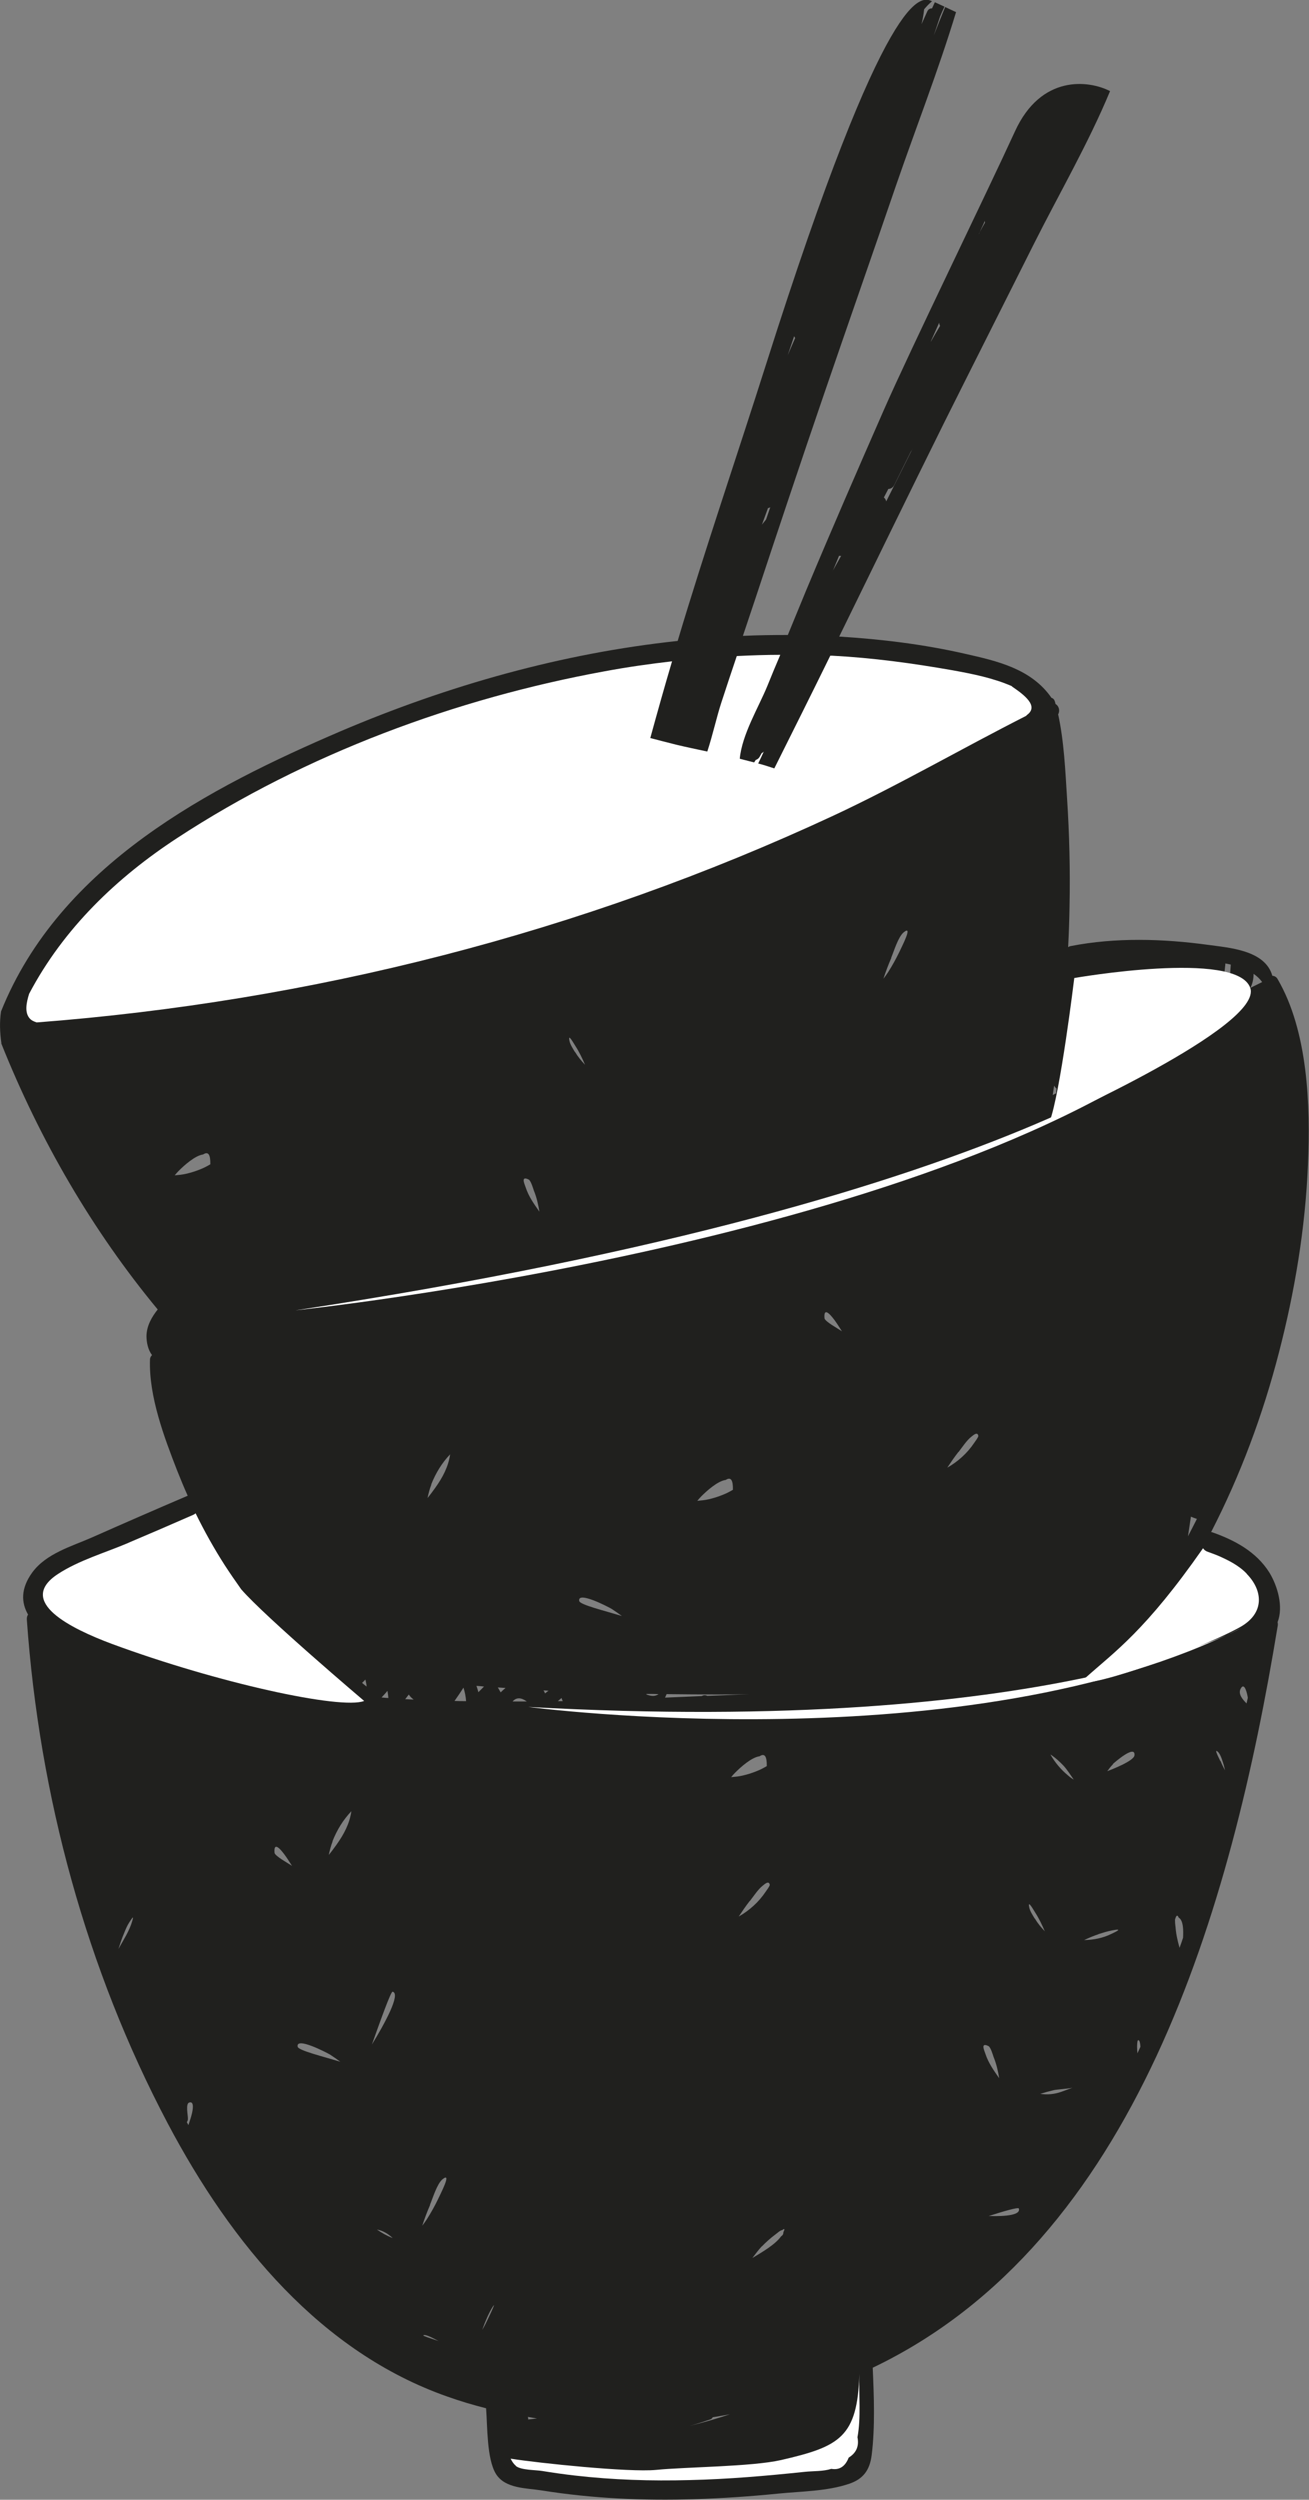 <?xml version="1.0" encoding="UTF-8"?>
<svg xmlns="http://www.w3.org/2000/svg" id="Calque_2" data-name="Calque 2" viewBox="0 0 74.62 142.39">
  <rect x="0" y="0" width="74.62" height="142.39" fill="#808080" stroke="none"/>
  <defs>
    <style>
      .cls-1 {
        fill: #363636;
      }

      .cls-1, .cls-2, .cls-3 {
        fill-rule: evenodd;
        stroke-width: 0px;
      }

      .cls-2 {
        fill: #20201e;
      }

      .cls-3 {
        fill: #fff;
      }
    </style>
  </defs>
  <g id="Calque_1-2" data-name="Calque 1">
    <g>
      <g>
        <path class="cls-1" d="m36.38,129.33c.9.59,1.9.93,2.93,1.01.15.33.59.31.73-.04.12-.09.14-.28.05-.41,0-1.02-.8-1.83-1.63-2.22-.64-.29-1.96-.85-2.58-.27-.68.64-.1,1.55.49,1.93Zm.76-1.06c.32.07.63.14.93.27.45.2.8.49,1,.9-.29-.11-.58-.23-.86-.35-.46-.2-1.15-.42-1.51-.82-.28-.31.28-.04.45,0Z"></path>
        <path class="cls-1" d="m41.12,120.13c.82.18,1.76-.76,2.35-1.28.56-.5,1.7-1.47,1.75-2.33.05-.85-.76-.91-1.29-.61-.83.48-1.56,1.26-2.12,2.05-.17.24-.84,1.1-.65,1.54-.07.08-.13.16-.18.26-.06.13-.01.33.14.36Zm2.3-2.43c-.29.3-.59.57-.91.83.16-.24.33-.47.53-.69.34-.39.72-.71,1.12-1.03.44-.36-.15.23-.24.34-.16.19-.32.38-.5.55Z"></path>
        <path class="cls-1" d="m36.32,118.71c.89.7,2.01,1.09,3.1.98.15-.01.25-.12.3-.25.73-1.34-2.58-3.37-3.61-2.8-.89.49-.38,1.6.21,2.07Zm.7-1.09c.56.23,1.17.53,1.59,1,.05.05.09.1.12.16-.33-.1-.66-.22-.98-.38-.24-.12-.56-.26-.76-.46-.24-.24-.4-.5.03-.32Z"></path>
        <path class="cls-1" d="m36.33,109.91c.79.41,1.72.66,2.57.35.26-.1.32-.57,0-.64-.03,0-.06-.01-.09-.02.04-.09.05-.19,0-.29-.41-.81-1.07-1.46-1.87-1.81-.67-.29-1.7-.33-1.92.62-.21.89.69,1.47,1.31,1.79Zm-.19-1.66c.12.03.25.06.37.09.26.09.5.22.73.37.34.22.62.47.89.77-.67-.12-1.32-.27-1.91-.74-.28-.11-.31-.28-.08-.49Z"></path>
        <path class="cls-1" d="m36.11,100.49c0,.77.87,1.1,1.4,1.38.49.26,1.4.93,1.93.56.05-.04.09-.11.07-.18-.09-.32-.29-.43-.57-.55-.06-.03-.12-.06-.18-.09.16-.08.26-.27.13-.46-.41-.61-.93-1.13-1.6-1.38-.52-.19-1.19,0-1.18.72Zm1.34.38c.18.1.35.21.51.33-.05-.03-.11-.06-.16-.09-.21-.12-.42-.23-.61-.37-.29-.21.16.08.26.13Z"></path>
        <path class="cls-2" d="m.07,59.43s0,0,0,0c2.21,5.53,5.21,10.68,8.92,15.16-.34.43-.63.93-.64,1.51,0,.37.09.79.31,1.08,0,0,0,.01,0,.02-.06.05-.11.14-.11.25-.07,2.09.81,4.42,1.55,6.32.19.48.39.96.6,1.43-1.83.78-3.66,1.58-5.49,2.39-1.12.49-2.58.9-3.37,1.98-.67.92-.63,1.72-.24,2.4-.05.07-.08.17-.07.29.71,10.05,3.4,19.93,8.03,28.69,3.66,6.92,8.77,13.04,15.93,15.56.73.26,1.47.48,2.22.67.08,1.06.04,2.87.55,3.72.52.87,1.76.82,2.62.96,2.88.46,5.79.59,8.69.5,1.6-.05,3.21-.16,4.8-.32,1.3-.13,2.78-.13,4.04-.56.77-.26,1.17-.75,1.28-1.63.2-1.59.13-3.38.06-4.98,15.02-7.17,20.44-26.12,23.09-42.28.01-.07,0-.14-.01-.19.34-.88,0-2.05-.46-2.81-.76-1.22-2.02-1.87-3.27-2.31-.02,0-.04-.01-.06-.01,1.66-3.22,2.95-6.67,3.87-10.24.9-3.47,1.5-7.07,1.65-10.68.15-3.39,0-7.62-1.73-10.58-.07-.13-.19-.18-.3-.19-.42-1.47-2.47-1.59-3.67-1.76-2.57-.35-5.27-.43-7.82.07-.06.01-.1.03-.15.06.04-.79.07-1.59.08-2.39.04-2.02-.01-4.04-.14-6.06-.1-1.57-.17-3.26-.51-4.81.12-.21.04-.48-.15-.59-.01-.05-.02-.1-.04-.15-.03-.11-.11-.18-.19-.2-1.15-1.66-3.11-2.1-4.93-2.51-2.36-.54-4.77-.83-7.17-.98,2-4.08,3.99-8.17,6.01-12.24,1.7-3.4,3.41-6.78,5.11-10.17,1.43-2.84,3.08-5.68,4.32-8.66-1.21-.62-3.93-.96-5.42,2.29-1.56,3.41-5.96,12.42-7.47,15.86-1.51,3.44-3.01,6.88-4.46,10.35-.34.82-.68,1.65-1.02,2.48-.85,0-1.71.01-2.56.05.23-.7.47-1.39.7-2.09,1.29-3.9,2.59-7.79,3.92-11.67,1.36-3.97,2.75-7.93,4.11-11.9,1.13-3.28,2.41-6.54,3.42-9.87-.21-.1-.42-.19-.62-.29-.22.54-.44,1.08-.65,1.62.12-.36.24-.72.36-1.08.08-.19.16-.38.25-.56-.18-.08-.36-.17-.54-.25,0,0,0,0-.01,0-.05.12-.11.23-.16.35-.1-.01-.21.04-.27.17-.11.24-.22.49-.33.73.07-.28.12-.56.15-.85h0c.14-.17.29-.32.45-.46-.61-.27-2.54-1.1-9.44,20.62-1.67,5.26-3.47,10.51-5.06,15.82-6.59.7-13.08,2.53-19.23,5.15C11.99,44.84,3.43,49.23.06,57.61c-.09.58-.07,1.2.02,1.82ZM44.9,20.24c.12-.36.25-.72.37-1.09.02.04.03.07.06.1-.14.33-.29.66-.43.99Zm-1.47,9.66c.12-.32.23-.64.35-.96.04,0,.09-.02.13-.05-.08.23-.16.47-.24.7-.08.1-.16.2-.24.3Zm12.38-16.58c.04-.1.09-.2.13-.3.07-.15.14-.29.2-.44,0,.03,0,.07.01.1-.12.21-.24.42-.35.64Zm-2.75,6.13c.16-.36.32-.71.48-1.07,0,.06.02.13.05.18-.18.3-.35.59-.52.89Zm-2.67,8.88c.08-.16.17-.32.25-.48.12,0,.25-.06.33-.21.32-.64.63-1.28.95-1.91.04-.06.08-.12.11-.19-.5,1.01-1.01,2.01-1.51,3.02-.02-.09-.07-.17-.13-.22Zm-2.92,4.2c.12-.29.24-.58.36-.87.04,0,.08.01.12,0-.16.29-.32.57-.48.86Zm12.76,29.47c-.01.09-.02.19-.03.28-.06.03-.13.06-.19.1.03-.18.05-.36.08-.54.04.07.08.12.14.17Zm-42.48,33.02c.02.1.07.18.14.23-.04.02-.07.05-.1.09,0,0,0,0-.01-.01,0-.05-.03-.1-.06-.15-.12-.17-.24-.34-.36-.51.13.12.27.24.4.36Zm1.49,1.21c.13.1.26.2.4.29-.13-.01-.26-.03-.39-.04-.04-.09-.08-.17-.12-.25.04,0,.07,0,.11,0Zm1.59-.56c.03.13.06.27.07.4-.09-.07-.18-.14-.26-.21.07-.06.13-.13.2-.2Zm1.26.66c.02.13.04.26.05.39-.13,0-.26-.02-.39-.03.11-.12.23-.24.33-.37Zm1.21.19c.08.12.17.21.28.29-.16,0-.32-.02-.48-.02.07-.09.13-.18.2-.26Zm3.12-.39c.08.25.13.5.15.77-.22,0-.44,0-.66-.01.17-.25.35-.5.51-.76Zm1.18-.07c-.11.11-.22.22-.33.33-.03-.12-.07-.24-.11-.36.15.01.3.02.44.04Zm1.22.09c-.1.08-.19.16-.28.25-.05-.09-.11-.19-.16-.28.15.01.29.02.44.03Zm2.46.15c-.07.05-.14.1-.21.16-.02-.06-.05-.12-.09-.17.1,0,.2.01.3.02Zm.73.42c.02.06.04.12.07.18-.09,0-.19,0-.28,0,.07-.06.14-.12.21-.18Zm4.85-.23c.23,0,.45,0,.68.01-.18.13-.4.13-.69.02,0,0,0-.02,0-.03Zm28.27-2.68c0,.1.03.19.08.26-.2.04-.39.09-.59.13.18-.23.35-.46.53-.7-.01.11-.02.21-.02.31Zm1.84-.2s0,.04,0,.06c-.17.04-.35.08-.52.12.29-.28.69-.83.81-1.32.03,0,.06.03.08.06-.21.33-.34.75-.37,1.07Zm.91-7.22c.12.05.23.09.35.13-.17.33-.34.67-.51.99.06-.37.11-.75.17-1.13Zm-25.15,10.11c-.8.04-1.61.07-2.41.1-.1-.05-.22-.05-.31.01-.7.03-1.4.06-2.1.09.03-.07.06-.14.09-.2.96.01,1.91.02,2.86.02.62,0,1.24,0,1.86-.02Zm-12.7.42c-.27,0-.54,0-.81,0,.21-.24.48-.24.81,0Zm33.05-37.59s.01-.06.02-.16c.11-.63.18-1.26.2-1.9.03,1.02,0,2.05-.22,2.05Zm1.03.71c.05.05.1.1.15.14-.1.06-.21.11-.31.16.06-.09.11-.19.15-.3Zm.7-4.22c-.01.22-.02.43-.01.65-.17.03-.33.05-.5.08-.02-.19-.04-.37-.06-.54.1-.04.19-.1.25-.19.11,0,.22,0,.33,0Zm.09,2.03c0,.34-.03.63-.08.81-.06.03-.12.05-.18.07-.05-.17-.1-.5-.16-.9.14.01.28.01.43.02Zm1.37-1.84c0,.08-.01.16-.02.25-.13.02-.25.04-.38.06-.01-.14-.03-.27-.04-.39.15.02.29.05.44.08Zm1.26,1.42c-.08.24-.18.41-.29.42,0,0,.01-.13.01-.33.09-.03.19-.06.28-.09Zm2.63-2.48s0,0,0,0l-.05.73c-.06,0-.15-.01-.26-.07-.03,0-.06,0-.09,0,.04-.22.07-.44.09-.67,0-.02,0-.04,0-.06.1.02.2.04.3.06Zm1.79.99c-.22.11-.45.22-.67.33.12-.24.18-.5.18-.8.19.13.36.29.49.47Zm-1.23,40.26c.23-.45.39.34.41.5,0,0,0,.01,0,.02-.02.1-.05.21-.07.31-.23-.23-.49-.54-.34-.83Zm-3.74,13.15c.07-.26.14-.3.21-.12.28.16.27.76.25,1.15-.06.19-.13.38-.2.57-.04-.16-.09-.32-.11-.43-.06-.25-.1-.5-.12-.76-.02-.14-.03-.28-.03-.42Zm-2.11,6.87c.1-.05.13.2.14.37-.06.12-.11.25-.17.37-.01-.12-.02-.24-.02-.36,0-.02,0-.36.05-.38Zm4.7-15.9c-.05-.11-.41-.78-.14-.53.16.15.27.56.33.75.03.1.05.2.07.3-.1-.19-.19-.37-.25-.53Zm-6.13.16c.05-.05,1.3-1.15,1.23-.49-.03.32-1.34.82-1.55.9.1-.14.21-.28.33-.4Zm-.82,9.69c.25-.08.51-.16.77-.21.7-.14.19.09-.04.2-.49.24-1.01.34-1.55.35.26-.12.53-.24.81-.33Zm-2.56,8.89c.15-.04.83-.08,1.08-.14-.2.07-.63.23-.63.23-.39.14-.8.18-1.21.12.25-.08.51-.15.76-.21Zm-1.98,6.74c.16.5-1.46.43-1.7.43,0,0-.01,0-.02,0,.84-.27,1.69-.52,1.72-.43Zm-1.91-8.82c-.05-.16-.3-.67.18-.43.12.06.25.5.29.62.16.39.25.79.32,1.21-.3-.43-.61-.85-.79-1.4Zm2.81-7.7c-.11-.19-.27-.42-.31-.64-.1-.48.27.2.34.3.22.34.39.7.55,1.07-.21-.22-.41-.46-.57-.73Zm-29.02-41.66c-.05-.16-.3-.67.18-.43.12.06.25.5.29.62.16.39.25.79.32,1.21-.3-.43-.61-.85-.79-1.4Zm2.81-7.7c-.11-.19-.27-.42-.31-.64-.1-.48.27.2.34.3.22.34.39.7.55,1.07-.21-.22-.41-.46-.57-.73Zm28.11,41.21c-.4-.33-.74-.73-1-1.19.03.02.06.03.08.05.24.17.45.36.66.58.22.24.4.53.59.8-.12-.07-.23-.15-.33-.24Zm-18.98-.15c.32-.32.94-.88,1.4-.94.29-.19.42,0,.41.56-.2.12-.4.22-.61.3-.25.1-.51.18-.77.24-.21.05-.43.07-.65.09.07-.09.15-.18.23-.26Zm-31.72-34.28c.32-.32.94-.88,1.4-.94.29-.19.42,0,.41.56-.2.12-.4.22-.61.3-.25.1-.51.18-.77.24-.21.05-.43.07-.65.09.07-.09.15-.18.23-.26Zm29.79,18.54c.32-.32.94-.88,1.4-.94.29-.19.42,0,.41.56-.2.12-.4.22-.61.3-.25.1-.51.18-.77.24-.21.05-.43.07-.65.09.07-.09.15-.18.23-.26Zm2.78,23.04c.22-.28.46-.66.73-.87.07-.05.35-.33.4-.05.01.07-.19.33-.23.39-.4.6-.94,1.08-1.54,1.42.2-.3.41-.61.63-.89Zm11.89-25.57c.22-.28.46-.66.73-.87.07-.05.35-.33.4-.05.01.07-.19.33-.23.39-.4.6-.94,1.08-1.54,1.42.2-.3.41-.61.63-.89Zm-11.21,45.25c.24-.25.5-.48.77-.68.1-.07.27-.24.39-.25.14-.11.16-.07.07.11,0,.11-.04.19-.13.24-.35.49-1.1.91-1.64,1.24.17-.23.34-.45.53-.66Zm-4.11,10.22c.4-.11.8-.24,1.18-.37.06-.02.1-.07.13-.12.33-.05.65-.11.98-.17-.75.25-1.51.47-2.29.66Zm-9.21-.36c0-.05,0-.1-.02-.15.17.03.35.06.52.09-.17.02-.34.04-.51.06Zm-11.16-32.93c.26-.66.62-1.24,1.08-1.72-.1.7-.42,1.31-.85,1.91-.13.18-.28.39-.44.58.06-.26.12-.52.22-.77Zm5.63-20.33c.26-.66.62-1.24,1.08-1.72-.1.7-.42,1.31-.85,1.91-.13.18-.28.39-.44.58.06-.26.12-.52.22-.77Zm-2.2,28.89c.49.11-.48,1.87-1.18,3.01.47-1.32,1.08-3.03,1.18-3.01Zm2.13,12.14c.16-.38.4-1.19.71-1.45.58-.48-.13.86-.25,1.13-.19.39-.4.77-.63,1.13-.1.15-.19.28-.27.38.13-.4.28-.8.45-1.19Zm26.29-71.03c.16-.38.4-1.19.71-1.45.58-.48-.13.86-.25,1.13-.19.39-.4.77-.63,1.13-.1.15-.19.28-.27.38.13-.4.28-.8.45-1.19Zm-22.69,76.81c.2-.32-.25.63-.31.75-.08.16-.18.39-.31.59.17-.47.36-.94.62-1.35Zm-17.37-10.32c-.03-.06-.06-.11-.09-.17.04-.05.07-.13.06-.23,0-.17-.13-.8.06-.88.33-.13.21.46.17.62-.05.22-.13.44-.2.66Zm-3.66-10.95c.08-.2.17-.42.29-.6.15-.22.28-.45.17-.08-.16.57-.5,1.07-.79,1.6.1-.31.2-.62.33-.92Zm17.05,22.93c.07-.09.45.09.87.32-.48-.16-.88-.29-.87-.32Zm-2.63-6.03c.31.06.6.22.87.47,0,0,0,0,0,.01-.32-.13-.61-.29-.88-.48Zm-4.53-10.41c-.13-.6,1.65.33,1.84.44.2.13.4.27.59.41-.99-.3-2.38-.64-2.43-.85Zm16.05-25.39c-.13-.6,1.65.33,1.84.44.2.13.4.27.59.41-.99-.3-2.38-.64-2.43-.85Zm-16.44,15.04c-.13-.09-.91-.52-.93-.7-.07-.81.53.06.56.09.13.17.28.41.44.66-.02-.02-.04-.03-.07-.05Zm31.35-30.45c-.13-.09-.91-.52-.93-.7-.07-.81.53.06.56.09.13.17.28.41.44.66-.02-.02-.04-.03-.07-.05Zm-34.97,15.87c.12-.02.24-.04.35-.06-.1.41-.16.82-.17,1.23-.03-.42-.11-.83-.19-1.17Zm.2,1.67s0,0,0,0c.01.18.03.36.07.54-.05.01-.09.02-.13.01.04-.18.06-.36.06-.56Zm-1.3-.75c-.02-.21-.06-.42-.11-.61.05-.01.1-.03.15-.04-.02.2-.04.42-.04.65Z"></path>
      </g>
      <path class="cls-3" d="m7.33,87.88c-1.31.56-2.82.99-4.03,1.78-2.39,1.57.75,3.11,3.08,3.98,6.01,2.22,13.06,3.76,14.38,3.25,0,0-5.63-4.77-7.01-6.36-.32-.45-.63-.9-.93-1.36-.61-.95-1.17-1.95-1.67-2.97-.04.04-.09.07-.14.09-1.23.54-2.46,1.07-3.69,1.59Z"></path>
      <path class="cls-3" d="m71.07,89.64c-.46-.48-1.07-.78-1.67-1.04-.19-.07-.38-.15-.56-.21-.12-.04-.2-.11-.26-.2-3.29,4.71-5.02,5.88-6.7,7.38-1.02,1.03,6.25-1.47,8.8-2.88,1.44-.8,1.31-2.1.39-3.04Z"></path>
      <path class="cls-3" d="m29.41,140.47c.3.24,1.14.22,1.49.28.62.1,1.24.19,1.86.26,2.17.25,4.37.32,6.55.26,2.2-.05,4.38-.24,6.57-.47.48-.05,1.05-.02,1.51-.17.46.08.79-.13.99-.64.44-.27.6-.66.5-1.16.21-1.13.07-2.43.11-3.61-.11,3.61-1.12,4.14-4.47,4.91-1.67.38-5.42.39-7.12.56-1.55.15-6.72-.39-8.29-.64.08.17.18.31.3.41Z"></path>
      <path class="cls-3" d="m70.76,92.73s-10.71,6.16-40.65,4.5c0,0,25.13,3.32,40.65-4.5Z"></path>
      <path class="cls-3" d="m69.02,58.36s-9.49,9.8-52.18,16.28c0,0,37.45-3.89,52.18-16.28Z"></path>
      <path class="cls-3" d="m61.24,55.71s-.8,6.59-1.41,8.19c0,0,12.21-5.45,11.44-7.63s-10.03-.56-10.03-.56Z"></path>
      <path class="cls-3" d="m57.69,39.09c-1.07-.47-2.24-.7-3.39-.91-2.28-.4-4.56-.71-6.86-.83-.04,0-.07,0-.11,0-1.05,2.14-2.12,4.28-3.19,6.42-.3-.1-.61-.2-.92-.28.11-.23.22-.45.32-.68-.04.04-.07.07-.12.09-.03.06-.07.12-.1.18-.06.12-.15.18-.24.21-.03.05-.06.09-.09.14-.27-.07-.54-.14-.82-.21.13-1.39,1.07-2.92,1.57-4.14.24-.6.49-1.19.74-1.78-.83,0-1.65.03-2.48.07-.3.88-.59,1.77-.88,2.65-.27.83-.49,1.84-.8,2.79-.6-.13-1.19-.25-1.77-.39-.49-.12-.98-.25-1.48-.38.4-1.46.81-2.92,1.24-4.37-1.29.15-2.57.33-3.85.57-8.43,1.54-17.01,4.69-24.35,9.49-3.43,2.24-6.48,5.14-8.45,8.88-.16.51-.27,1.07.04,1.41.1.11.24.17.39.22,15.64-1.2,30.99-5.07,45.42-11.78,3.73-1.74,7.31-3.82,10.98-5.68.02-.02.04-.04.06-.06.68-.5-.16-1.14-.87-1.62Z"></path>
    </g>
  </g>
</svg>
